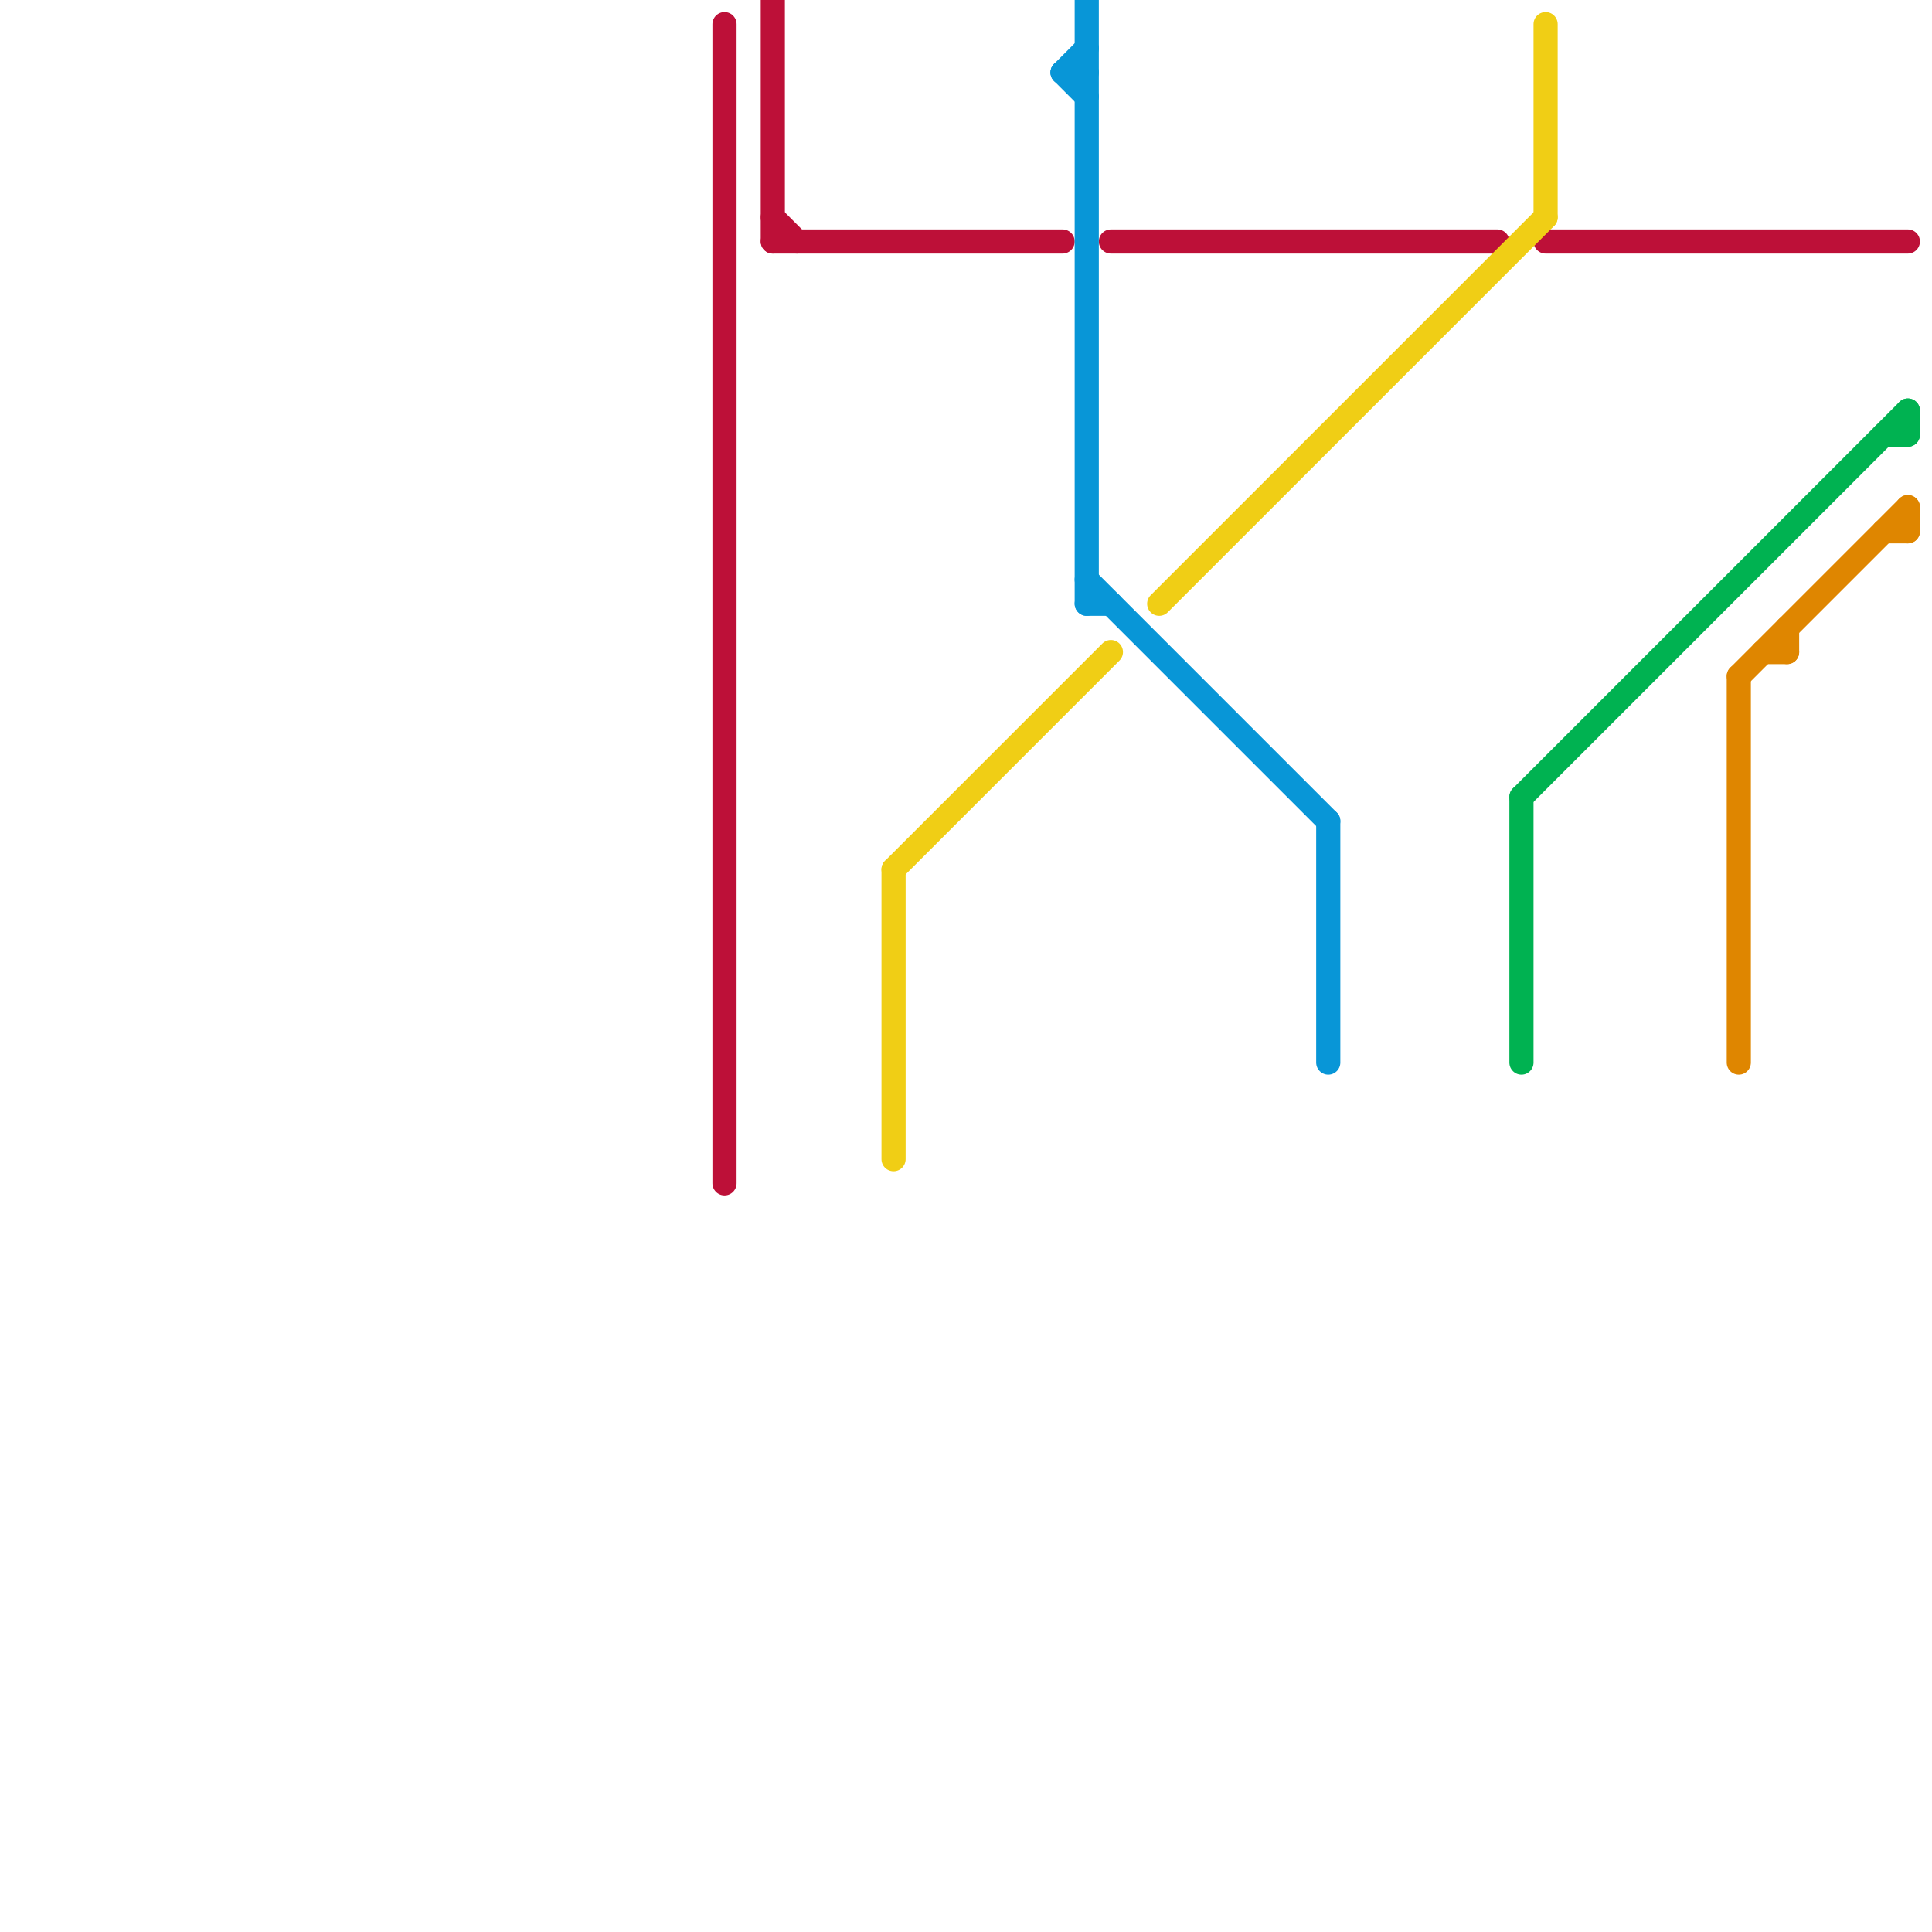 
<svg version="1.1" xmlns="http://www.w3.org/2000/svg" viewBox="0 0 80 80">
<style>line { stroke-width: 1; fill: none; stroke-linecap: round; stroke-linejoin: round; } .c0 { stroke: #bd1038 } .c1 { stroke: #f0ce15 } .c2 { stroke: #0896d7 } .c3 { stroke: #00b251 } .c4 { stroke: #df8600 }</style><line class="c0" x1="64" y1="10" x2="79" y2="10"/><line class="c0" x1="30" y1="1" x2="30" y2="49"/><line class="c0" x1="46" y1="10" x2="62" y2="10"/><line class="c0" x1="32" y1="0" x2="32" y2="10"/><line class="c0" x1="32" y1="9" x2="33" y2="10"/><line class="c0" x1="32" y1="10" x2="44" y2="10"/><line class="c1" x1="64" y1="1" x2="64" y2="9"/><line class="c1" x1="37" y1="36" x2="37" y2="48"/><line class="c1" x1="48" y1="25" x2="64" y2="9"/><line class="c1" x1="37" y1="36" x2="46" y2="27"/><line class="c2" x1="55" y1="34" x2="55" y2="44"/><line class="c2" x1="44" y1="3" x2="45" y2="2"/><line class="c2" x1="45" y1="0" x2="45" y2="25"/><line class="c2" x1="44" y1="3" x2="45" y2="4"/><line class="c2" x1="45" y1="24" x2="55" y2="34"/><line class="c2" x1="45" y1="25" x2="46" y2="25"/><line class="c2" x1="44" y1="3" x2="45" y2="3"/><line class="c3" x1="79" y1="17" x2="79" y2="18"/><line class="c3" x1="78" y1="18" x2="79" y2="18"/><line class="c3" x1="63" y1="33" x2="63" y2="44"/><line class="c3" x1="63" y1="33" x2="79" y2="17"/><line class="c4" x1="78" y1="22" x2="79" y2="22"/><line class="c4" x1="79" y1="21" x2="79" y2="22"/><line class="c4" x1="72" y1="28" x2="79" y2="21"/><line class="c4" x1="72" y1="28" x2="72" y2="44"/><line class="c4" x1="73" y1="27" x2="74" y2="27"/><line class="c4" x1="74" y1="26" x2="74" y2="27"/>


</svg>

